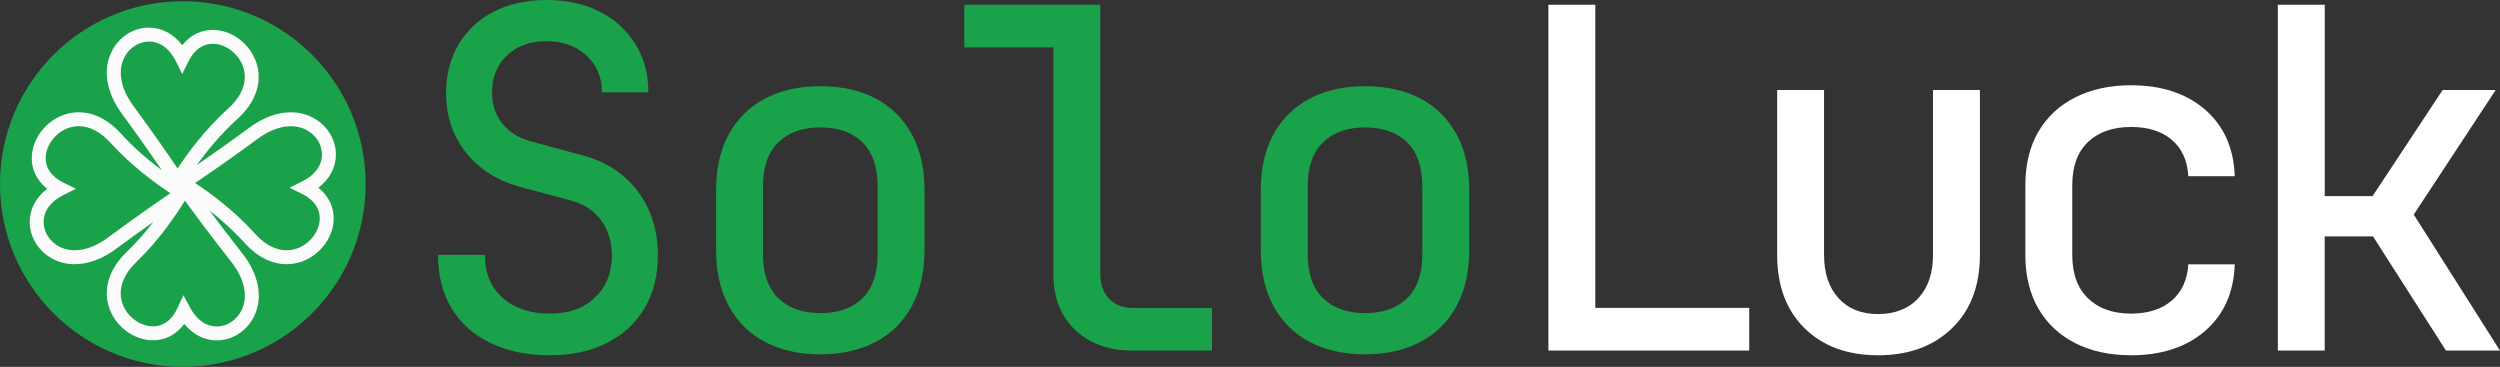 <?xml version="1.0" encoding="UTF-8"?>
<svg id="Layer_2" data-name="Layer 2" xmlns="http://www.w3.org/2000/svg" viewBox="0 0 1146.69 168.26">
  <rect x="0" y="0" width="1146.69" height="168.26" fill="#333333" stroke="none"/>
  <g id="Layer_1-2" data-name="Layer 1">
    <g>
      <path d="m252.19,162.95c-10.29,0-19.3-1.85-27.05-5.54-7.75-3.69-13.73-8.98-17.92-15.86-4.2-6.88-6.3-15.1-6.3-24.66h21.51c0,8.4,2.72,14.99,8.15,19.77s12.64,7.17,21.62,7.17,15.61-2.46,20.75-7.39c5.14-4.92,7.71-11.37,7.71-19.34,0-6.08-1.63-11.41-4.89-15.97-3.26-4.56-8-7.64-14.23-9.24l-23.46-6.3c-10.29-2.9-18.43-8.15-24.44-15.75-6.01-7.61-9.02-16.62-9.02-27.05,0-8.55,1.92-16.04,5.76-22.49,3.84-6.44,9.23-11.44,16.19-14.99,6.95-3.55,14.99-5.32,24.12-5.32s17.38,1.78,24.33,5.32c6.95,3.55,12.42,8.51,16.4,14.88,3.98,6.37,5.97,13.76,5.97,22.16h-21.29c0-6.95-2.39-12.6-7.17-16.95-4.78-4.35-10.86-6.52-18.25-6.52s-13.58,2.17-18.14,6.52c-4.56,4.35-6.84,10-6.84,16.95,0,5.51,1.52,10.21,4.56,14.12s7.31,6.66,12.82,8.26l24.12,6.52c10.86,2.9,19.34,8.44,25.42,16.62,6.08,8.19,9.13,17.92,9.13,29.22,0,9.27-2.03,17.35-6.08,24.23-4.06,6.88-9.81,12.2-17.27,15.97-7.46,3.76-16.19,5.65-26.18,5.65Z" style="fill: #19a24a;"/>
      <path d="m376.25,162.52c-9.7,0-18.14-1.88-25.31-5.65-7.17-3.76-12.71-9.23-16.62-16.4-3.91-7.17-5.87-15.75-5.87-25.75v-27.37c0-10.14,1.96-18.76,5.87-25.86,3.91-7.1,9.45-12.53,16.62-16.3,7.17-3.76,15.61-5.65,25.31-5.65s18.32,1.89,25.42,5.65c7.1,3.77,12.6,9.2,16.51,16.3,3.91,7.1,5.87,15.72,5.87,25.86v27.37c0,9.99-1.95,18.58-5.87,25.75-3.91,7.17-9.45,12.64-16.62,16.4-7.17,3.77-15.61,5.65-25.31,5.65Zm0-18.9c8.26,0,14.7-2.28,19.34-6.84,4.63-4.56,6.95-11.26,6.95-20.1v-31.29c0-8.83-2.32-15.53-6.95-20.1-4.64-4.56-11.08-6.84-19.34-6.84s-14.52,2.28-19.23,6.84c-4.71,4.56-7.06,11.26-7.06,20.1v31.29c0,8.84,2.35,15.54,7.06,20.1,4.71,4.56,11.11,6.84,19.23,6.84Z" style="fill: #19a24a;"/>
      <path d="m518.99,160.78c-7.1,0-13.36-1.45-18.79-4.35-5.43-2.9-9.63-6.95-12.6-12.17-2.97-5.21-4.45-11.37-4.45-18.47V21.73h-40.85V2.17h62.36v123.41c0,4.78,1.34,8.58,4.02,11.41,2.68,2.82,6.33,4.24,10.97,4.24h36.28v19.55h-36.93Z" style="fill: #19a24a;"/>
      <path d="m626.1,162.52c-9.7,0-18.14-1.88-25.31-5.65-7.17-3.76-12.71-9.23-16.62-16.4-3.91-7.17-5.87-15.75-5.87-25.75v-27.37c0-10.14,1.96-18.76,5.87-25.86,3.91-7.1,9.45-12.53,16.62-16.3,7.17-3.76,15.61-5.65,25.31-5.65s18.32,1.89,25.42,5.65c7.1,3.77,12.6,9.2,16.51,16.3,3.91,7.1,5.87,15.72,5.87,25.86v27.37c0,9.99-1.95,18.58-5.87,25.75-3.91,7.17-9.45,12.64-16.62,16.4-7.17,3.77-15.61,5.65-25.31,5.65Zm0-18.9c8.26,0,14.7-2.28,19.34-6.84,4.63-4.56,6.95-11.26,6.95-20.1v-31.29c0-8.83-2.32-15.53-6.95-20.1-4.64-4.56-11.08-6.84-19.34-6.84s-14.52,2.28-19.23,6.84c-4.71,4.56-7.06,11.26-7.06,20.1v31.29c0,8.84,2.35,15.54,7.06,20.1,4.71,4.56,11.11,6.84,19.23,6.84Z" style="fill: #19a24a;"/>
    </g>
    <g>
      <path d="m710.21,160.78V2.17h21.51v139.05h70.61v19.55h-92.12Z" style="fill: #fff;"/>
      <path d="m861.42,162.95c-14.05,0-25.28-4.13-33.68-12.38-8.4-8.26-12.6-19.48-12.6-33.68V41.28h21.51v75.61c0,8.4,2.21,15.03,6.63,19.88,4.42,4.85,10.46,7.28,18.14,7.28s13.98-2.43,18.47-7.28c4.49-4.85,6.74-11.48,6.74-19.88V41.28h21.51v75.61c0,14.2-4.27,25.42-12.82,33.68-8.55,8.26-19.85,12.38-33.89,12.38Z" style="fill: #fff;"/>
      <path d="m977.44,162.95c-9.71,0-18.22-1.85-25.53-5.54-7.32-3.69-12.97-8.98-16.95-15.86-3.99-6.88-5.98-15.1-5.98-24.66v-31.72c0-9.7,1.99-17.96,5.98-24.77,3.98-6.81,9.63-12.06,16.95-15.75,7.31-3.69,15.82-5.54,25.53-5.54,14.05,0,25.38,3.73,34,11.19,8.62,7.46,13.14,17.64,13.58,30.53h-21.29c-.43-7.24-2.97-12.82-7.61-16.73-4.64-3.91-10.86-5.86-18.68-5.86-8.26,0-14.81,2.28-19.66,6.84-4.86,4.56-7.28,11.19-7.28,19.88v31.94c0,8.69,2.42,15.35,7.28,19.99,4.85,4.64,11.41,6.95,19.66,6.95,7.82,0,14.05-1.99,18.68-5.98,4.63-3.98,7.17-9.52,7.61-16.62h21.29c-.43,12.89-4.96,23.07-13.58,30.53-8.62,7.46-19.95,11.19-34,11.19Z" style="fill: #fff;"/>
      <path d="m1044.79,160.78V2.17h21.51v87.78h21.94l32.15-48.67h24.33l-37.59,57.14,39.54,62.36h-24.77l-33.46-52.36h-22.16v52.36h-21.51Z" style="fill: #fff;"/>
    </g>
    <circle cx="83.85" cy="84.41" r="83.85" style="fill: #19a24a;"/>
    <path d="m146.02,86.12c5.15-3.94,8.03-9.28,8.05-15.18.03-7.05-4.2-13.77-10.78-17.11-8.45-4.29-18.97-2.59-28.85,4.69-9.72,7.15-18.24,13.11-24.15,17.15,4.28-5.96,10.65-13.91,18.64-21.12,8.55-7.71,11.66-17.23,8.55-26.13-2.85-8.14-10.57-14.18-18.78-14.68-5.94-.37-11.23,2.14-15.1,7-3.94-5.15-9.28-8.03-15.18-8.06-7.18-.07-13.77,4.2-17.11,10.78-4.3,8.45-2.59,18.97,4.69,28.85,7.85,10.67,14.26,19.9,18.28,25.8-5.64-4.19-12.56-9.94-18.91-16.94-7.74-8.53-17.27-11.62-26.15-8.48-8.13,2.87-14.15,10.61-14.63,18.82-.35,5.92,2.17,11.22,7.04,15.09-5.14,3.96-8,9.3-8.01,15.2-.01,7.05,4.24,13.76,10.83,17.08,3.05,1.54,6.36,2.3,9.82,2.3,6.14,0,12.71-2.39,19.02-7.07,6.3-4.67,12.1-8.83,17.01-12.28-3.42,4.44-7.52,9.24-12.24,13.79-8.29,7.99-11.09,17.61-7.68,26.4,3.12,8.04,11.03,13.82,19.26,14.05,5.97.19,11.15-2.51,14.86-7.5,3.99,4.87,9.22,7.55,14.92,7.55.17,0,.35,0,.52,0,7.05-.2,13.62-4.65,16.75-11.34,4.02-8.59,1.96-19.04-5.64-28.68-5.88-7.45-11-14.2-14.99-19.57,5.05,3.95,10.8,8.99,16.15,14.92,5.75,6.38,12.52,9.73,19.27,9.73,2.3,0,4.6-.39,6.86-1.18,8.14-2.85,14.18-10.57,14.68-18.78.36-5.92-2.14-11.22-7-15.1ZM57.01,26.36c2.25-4.43,6.7-7.29,11.34-7.29h.05c5.04.02,9.42,3.25,12.32,9.09l2.87,5.77,2.85-5.78c2.71-5.49,6.95-8.32,11.88-8.04,5.63.35,11.15,4.73,13.14,10.41,2.25,6.44-.16,13.29-6.8,19.28-11.1,10.01-19.25,21.41-23.22,27.48-3.74-5.55-11.04-16.18-20.29-28.75-5.79-7.87-7.3-15.95-4.14-22.17Zm-7.52,82.63c-7.85,5.82-15.93,7.34-22.16,4.2-4.46-2.25-7.33-6.71-7.32-11.37,0-5.04,3.23-9.43,9.06-12.35l5.76-2.89-5.79-2.84c-5.5-2.7-8.36-6.91-8.07-11.85.33-5.63,4.69-11.17,10.38-13.17,1.58-.56,3.19-.83,4.81-.83,4.95,0,9.96,2.59,14.49,7.58,10.04,11.06,21.46,19.19,27.54,23.14-5.54,3.76-16.15,11.08-28.7,20.37Zm61.41,33.09c-2.11,4.52-6.49,7.53-11.14,7.66-5.04.15-9.52-2.94-12.61-8.68l-3.06-5.67-2.66,5.87c-2.53,5.58-6.68,8.57-11.6,8.43-5.63-.16-11.3-4.35-13.48-9.97-2.46-6.36-.28-13.28,6.16-19.49,10.77-10.39,18.53-22.04,22.3-28.23,3.94,5.43,11.6,15.84,21.23,28.06,6.05,7.67,7.82,15.7,4.87,22.02Zm25.33-28.11c-6.45,2.25-13.29-.16-19.28-6.8-10.02-11.11-21.41-19.25-27.48-23.22,5.55-3.74,16.18-11.04,28.75-20.29,7.87-5.79,15.95-7.3,22.17-4.14,4.45,2.26,7.31,6.73,7.29,11.39-.02,5.04-3.25,9.42-9.09,12.32l-5.77,2.87,5.78,2.85c5.49,2.71,8.34,6.93,8.04,11.88-.34,5.63-4.72,11.15-10.41,13.14Z" style="fill: #fbfbfb;"/>
  </g>
</svg>
